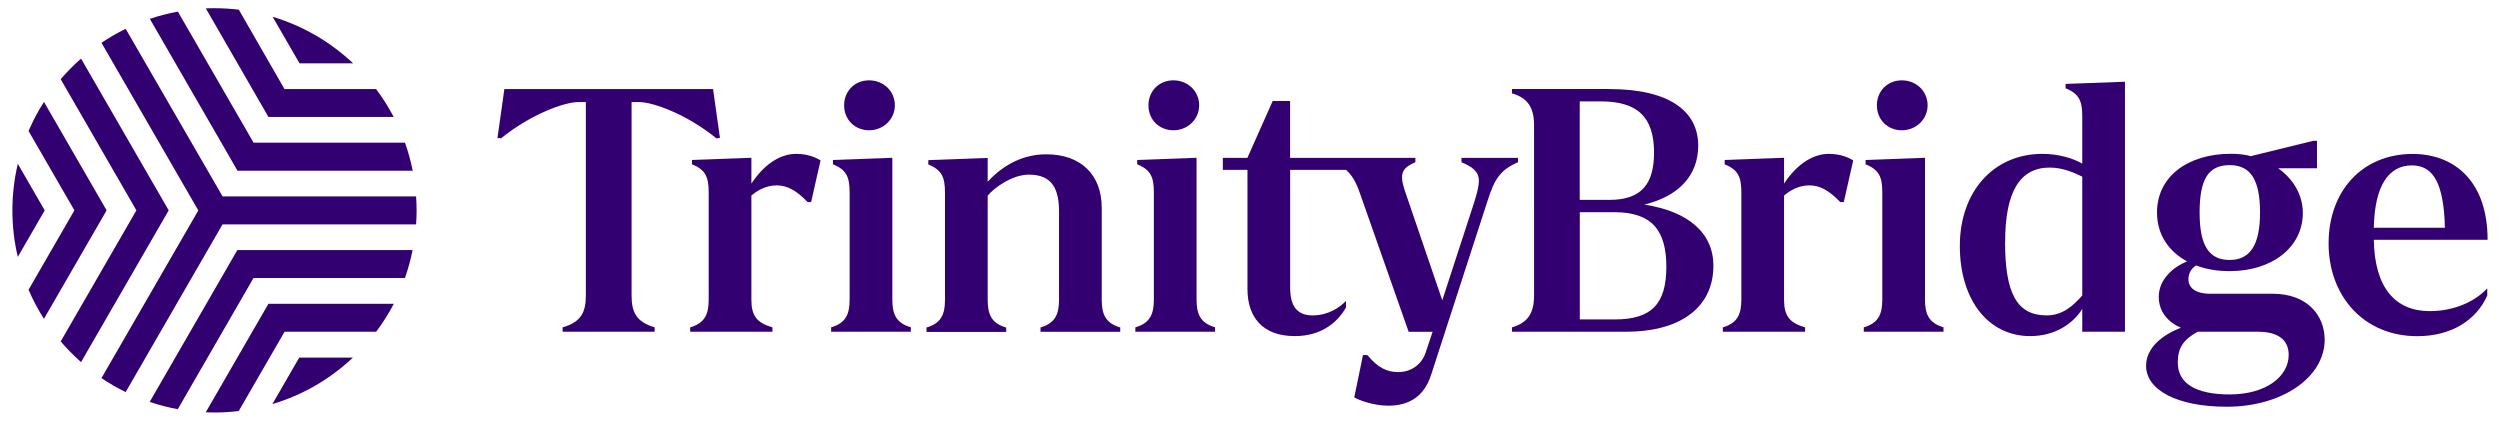<?xml version="1.0" encoding="UTF-8"?>
<svg xmlns="http://www.w3.org/2000/svg" version="1.1" viewBox="0 0 286.3 48.19">
  <!-- Generator: Adobe Illustrator 29.0.1, SVG Export Plug-In . SVG Version: 2.1.0 Build 192)  -->
  <defs>
    <style>
      .st0 {
        fill: #330072;
      }
    </style>
  </defs>
  <g id="Layer_1">
    <g>
      <g>
        <path class="st0" d="M74.97,37.49v.5h-10.54v-.5c2.16-.62,2.66-1.78,2.66-3.65V11.69h-.87c-1.53,0-5.35,1.33-8.84,4.15l-.41-.04.79-5.6h23.9l.79,5.6-.41.04c-3.48-2.82-7.3-4.15-8.84-4.15h-.87v22.15c0,1.87.5,3.03,2.66,3.65"/>
        <path class="st0" d="M79.25,18.82v-.5l6.8-.25v2.95c1.66-2.49,3.53-3.4,5.14-3.4,1.29,0,2.24.41,2.78.75l-1.08,4.77h-.41c-1.33-1.41-2.41-1.91-3.53-1.91-1.24,0-2.2.58-2.9,1.16v11.91c0,1.83.58,2.66,2.41,3.19v.5h-9.42v-.5c1.7-.5,2.12-1.53,2.12-3.19v-12.24c0-1.74-.33-2.61-1.91-3.24"/>
        <path class="st0" d="M104.31,37.49v.5h-9.13v-.5c1.7-.5,2.12-1.53,2.12-3.19v-12.24c0-1.74-.33-2.61-1.91-3.24v-.5l6.8-.25v16.22c0,1.66.41,2.7,2.12,3.19"/>
        <path class="st0" d="M96.67,12.06c0-1.62,1.2-2.86,2.86-2.86s2.95,1.25,2.95,2.86-1.33,2.86-2.95,2.86-2.86-1.2-2.86-2.86"/>
        <path class="st0" d="M113.1,20.82c1.33-1.45,3.57-3.15,6.72-3.15,3.94,0,6.35,2.32,6.35,6.14v10.5c0,1.66.42,2.7,2.12,3.19v.5h-9.13v-.5c1.7-.5,2.12-1.53,2.12-3.19v-10.08c0-2.53-.75-4.23-3.44-4.23-1.95,0-4.02,1.53-4.73,2.41v11.91c0,1.66.41,2.7,2.12,3.19v.5h-9.13v-.5c1.7-.5,2.12-1.53,2.12-3.19v-12.24c0-1.74-.33-2.61-1.91-3.24v-.5l6.8-.25v2.74Z"/>
        <path class="st0" d="M139.15,37.49v.5h-9.13v-.5c1.7-.5,2.12-1.53,2.12-3.19v-12.24c0-1.74-.33-2.61-1.91-3.24v-.5l6.8-.25v16.22c0,1.66.41,2.7,2.12,3.19"/>
        <path class="st0" d="M131.52,12.06c0-1.62,1.2-2.86,2.86-2.86s2.95,1.25,2.95,2.86-1.33,2.86-2.95,2.86-2.86-1.2-2.86-2.86"/>
        <path class="st0" d="M142.85,18.08l2.9-6.51h1.99v6.51h14.35v.5c-1.2.5-1.53,1-1.53,1.74,0,.5.17,1.12.54,2.16l4.07,11.91,3.65-11.2c.33-1.04.54-1.87.54-2.49,0-1.08-.79-1.62-1.99-2.12v-.5h6.47v.5c-2.03.87-2.7,1.95-3.48,4.4l-6.47,19.95c-.75,2.32-2.36,3.53-4.9,3.53-1.66,0-3.36-.62-3.9-.95l1-4.85h.5c1.2,1.45,2.24,1.95,3.53,1.95,1.62,0,2.74-1,3.15-2.24l.79-2.37h-2.74l-5.56-15.81c-.46-1.33-.91-2.12-1.62-2.74h-6.39v13.52c0,2.07.79,3.15,2.57,3.15s3.11-.91,3.82-1.66v.75c-.83,1.49-2.61,3.28-5.85,3.28-3.73,0-5.43-2.2-5.43-5.39v-13.65h-2.82v-1.37h2.82Z"/>
      </g>
      <g>
        <path class="st0" d="M184.32,10.2c6.89,0,10.16,2.57,10.16,6.47,0,3.57-2.41,5.85-6.18,6.76,5.14.79,7.92,3.32,7.92,7.01,0,4.48-3.4,7.55-10.04,7.55h-13.03v-.5c1.87-.54,2.53-1.7,2.53-3.65V14.34c0-1.95-.66-3.11-2.53-3.65v-.5h11.16ZM180.92,22.89h3.4c3.78,0,5.1-1.95,5.1-5.43,0-4.07-1.91-5.85-6.1-5.85h-2.41v11.28ZM184.86,24.3h-3.94v12.28h4.02c4.19,0,5.89-1.78,5.89-6.02s-1.7-6.26-5.97-6.26"/>
        <path class="st0" d="M197.51,18.82v-.5l6.8-.25v2.95c1.66-2.49,3.53-3.4,5.14-3.4,1.29,0,2.24.41,2.78.75l-1.08,4.77h-.41c-1.33-1.41-2.41-1.91-3.53-1.91-1.24,0-2.2.58-2.9,1.16v11.91c0,1.83.58,2.66,2.41,3.19v.5h-9.42v-.5c1.7-.5,2.12-1.53,2.12-3.19v-12.24c0-1.74-.33-2.61-1.91-3.24"/>
        <path class="st0" d="M222.57,37.49v.5h-9.13v-.5c1.7-.5,2.12-1.53,2.12-3.19v-12.24c0-1.74-.33-2.61-1.91-3.24v-.5l6.8-.25v16.22c0,1.66.42,2.7,2.12,3.19"/>
        <path class="st0" d="M214.94,12.06c0-1.62,1.2-2.86,2.86-2.86s2.95,1.25,2.95,2.86-1.33,2.86-2.95,2.86-2.86-1.2-2.86-2.86"/>
        <path class="st0" d="M243.35,37.99h-4.89v-2.61c-1.08,1.7-3.11,3.11-5.97,3.11-4.77,0-8.05-4.11-8.05-10.33s3.86-10.54,9.46-10.54c1.91,0,3.57.54,4.56,1.12v-5.39c0-1.74-.33-2.61-1.91-3.24v-.5l6.8-.25v28.62ZM229.62,27.7c0,5.93,1.37,8.42,4.77,8.42,1.87,0,3.07-1.16,4.07-2.28v-13.61c-1-.5-2.32-1.04-3.73-1.04-3.44,0-5.1,2.82-5.1,8.5"/>
        <path class="st0" d="M251.49,30.4c-.5.33-.87.83-.87,1.58,0,.95.75,1.66,2.53,1.66h7.14c3.86,0,5.93,2.41,5.93,5.27,0,4.31-4.9,7.67-11.2,7.67-5.77,0-9.25-1.95-9.25-4.69,0-2.12,1.95-3.57,3.98-4.36-1.45-.62-2.53-1.83-2.53-3.53,0-1.99,1.62-3.4,3.24-4.07-2.07-1.12-3.44-3.03-3.44-5.6,0-4.11,3.53-6.72,8.46-6.72.83,0,1.62.08,2.36.29v-.04l7.09-1.74h.41v3.15h-4.44c1.74,1.24,2.82,3.07,2.82,5.1,0,4.02-3.61,6.68-8.38,6.68-1.37,0-2.7-.21-3.86-.66M255.34,45.17c4.19,0,6.76-2.07,6.76-4.52,0-1.82-1.33-2.66-3.53-2.66h-6.89c-1.66.91-2.28,1.87-2.28,3.53,0,2.45,2.16,3.65,5.93,3.65M255.34,18.91c-2.45,0-3.44,1.62-3.44,5.43s1.08,5.43,3.44,5.43,3.48-1.74,3.48-5.43-1.04-5.43-3.48-5.43"/>
        <path class="st0" d="M278.24,35.63c2.74,0,5.14-1.04,6.6-2.61v.83c-1.24,2.78-4.07,4.65-8.01,4.65-6.18,0-10.16-4.65-10.16-10.62s3.82-10.25,9.62-10.25c4.81,0,8.59,3.15,8.59,9.83h-13.03c.08,5.52,2.49,8.17,6.39,8.17M271.86,26.08h8.13c-.12-4.94-1.25-7.14-3.78-7.14-2.66,0-4.27,2.32-4.36,7.14"/>
      </g>
    </g>
  </g>
  <g id="Layer_4">
    <g>
      <path class="st0" d="M36.13,44.15s0,0,.01,0h-.01Z"/>
      <polygon class="st0" points="1.42 24.09 1.42 24.09 1.42 24.09 1.42 24.09"/>
      <path class="st0" d="M36.15,4.05s0,0-.01,0h0s0,0,0,0Z"/>
      <path class="st0" d="M9.28,6.71c-.83.73-1.61,1.52-2.33,2.36l8.67,15.02-8.67,15.01c.72.84,1.5,1.63,2.33,2.37l10.04-17.38L9.28,6.71Z"/>
      <path class="st0" d="M5.04,11.66c-.68,1.06-1.27,2.18-1.77,3.34l5.25,9.09-5.25,9.09c.5,1.17,1.09,2.28,1.76,3.34l7.18-12.43-7.18-12.43Z"/>
      <path class="st0" d="M2.04,18.76c-.4,1.71-.62,3.49-.62,5.33h0s0,0,0,0h0c0,1.83.21,3.62.62,5.33l3.08-5.33-3.08-5.33Z"/>
      <path class="st0" d="M40.44,7.25c-1.3-1.22-2.74-2.3-4.29-3.2h-.01c-1.54-.9-3.19-1.61-4.92-2.13l3.08,5.33h6.15Z"/>
      <path class="st0" d="M47.66,22.49h-22.17S14.39,3.3,14.39,3.3c-.96.47-1.89,1.01-2.77,1.6l11.09,19.2-11.09,19.2c.88.6,1.81,1.13,2.77,1.6l11.09-19.2h22.17c.04-.53.06-1.06.06-1.6s-.02-1.07-.06-1.6Z"/>
      <path class="st0" d="M17.15,46.03c1.04.35,2.11.63,3.21.83l8.67-15.02h17.34c.37-1.04.66-2.1.88-3.2h-20.07s-10.04,17.39-10.04,17.39Z"/>
      <path class="st0" d="M23.56,47.22c.33.01.67.02,1,.02.94,0,1.87-.06,2.78-.17l5.25-9.08h10.49c.76-1.01,1.43-2.08,2.02-3.2h-14.36s-7.18,12.43-7.18,12.43Z"/>
      <path class="st0" d="M31.21,46.27c1.73-.52,3.38-1.23,4.92-2.12h0s0,0,0,0c1.55-.9,2.99-1.98,4.29-3.2h-6.15s-3.08,5.33-3.08,5.33Z"/>
      <path class="st0" d="M47.26,19.54c-.22-1.1-.51-2.16-.88-3.2h-17.34S20.37,1.33,20.37,1.33c-1.1.2-2.17.48-3.21.83l10.04,17.39h20.07Z"/>
      <path class="st0" d="M45.09,13.4c-.59-1.12-1.26-2.19-2.02-3.2h-10.49S27.35,1.11,27.35,1.11c-.91-.11-1.84-.17-2.78-.17-.33,0-.67,0-1,.02l7.17,12.43h14.35Z"/>
    </g>
  </g>
</svg>